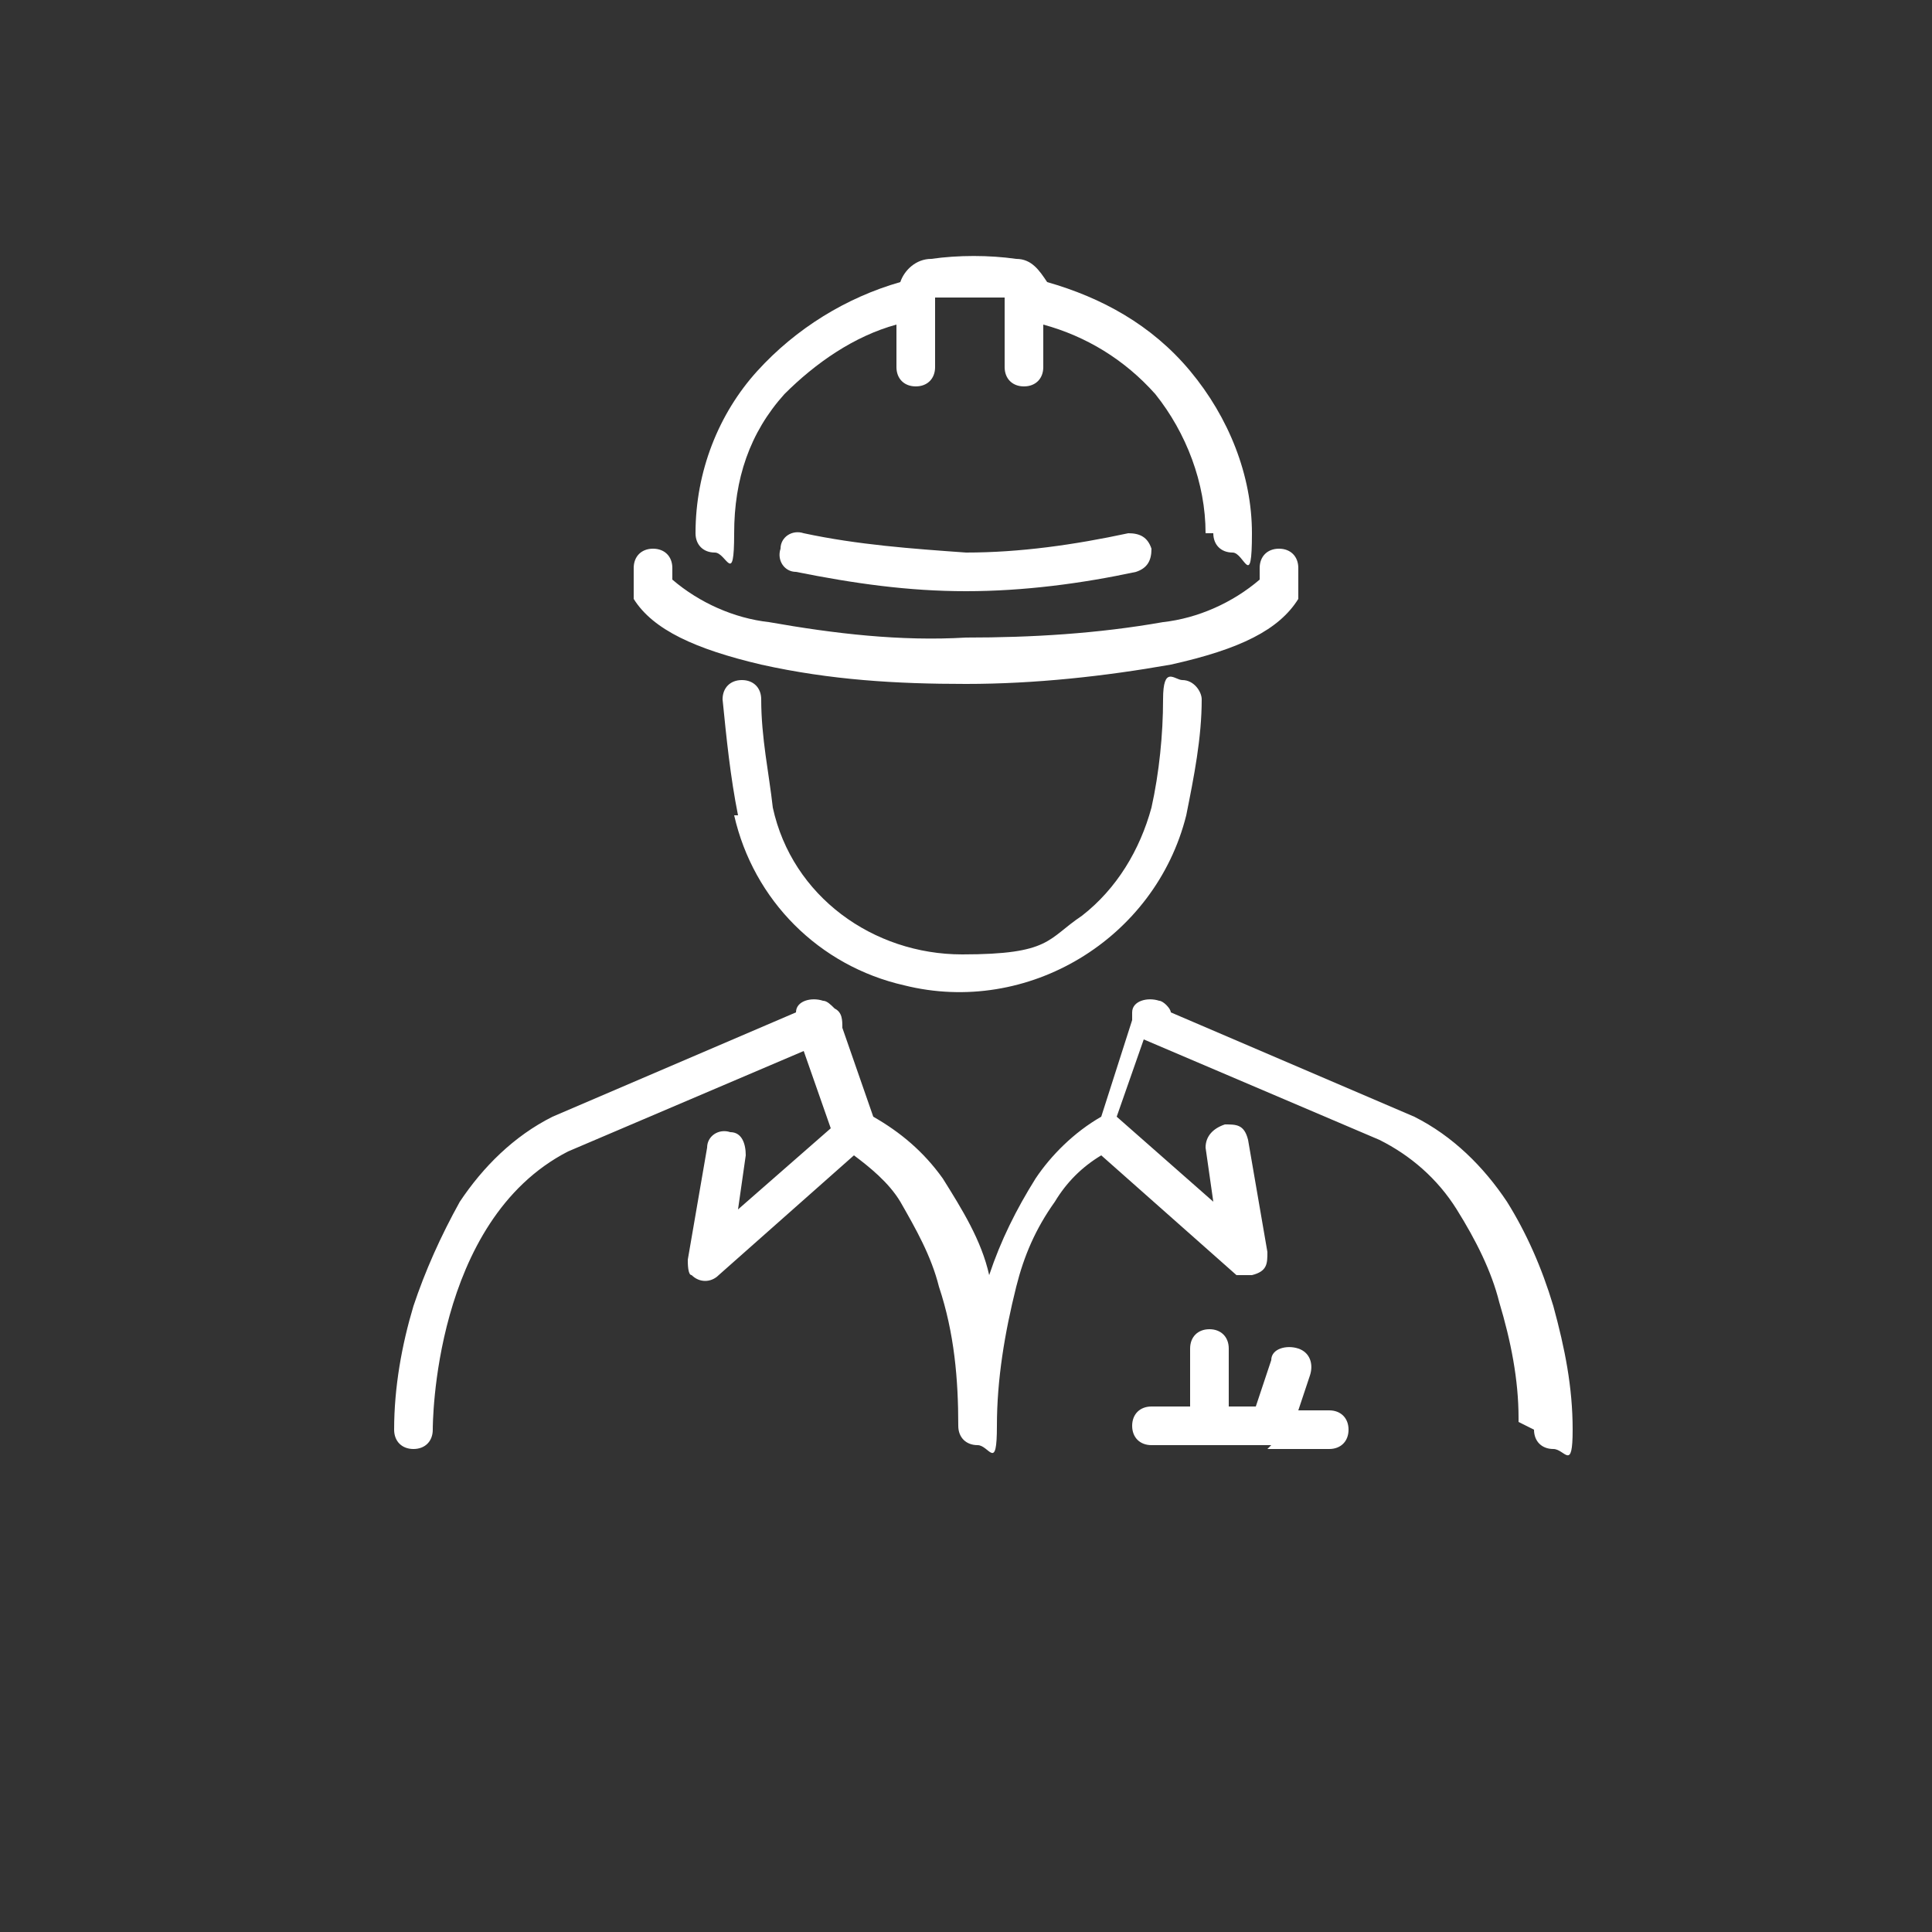 <?xml version="1.0" encoding="UTF-8"?>
<svg xmlns="http://www.w3.org/2000/svg" version="1.1" viewBox="0 0 50 50">
  <rect x="0" y="0" width="50" height="50" fill="#333333" stroke="none"/>
  <defs>
    <style>
      .cls-1 {
        fill: #fff;
      }
    </style>
  </defs>
  <!-- Generator: Adobe Illustrator 28.7.1, SVG Export Plug-In . SVG Version: 1.2.0 Build 142)  -->
  <g>
    <g id="Layer_1">
      <g id="Layer_1-2" data-name="Layer_1">
        <g id="icn">
          <g id="icn-2">
            <path id="Union_5" class="cls-1" d="M32.9,37.4h-3.1c-.3,0-.5-.2-.5-.5s.2-.5.5-.5h1v-1.5c0-.3.2-.5.5-.5s.5.2.5.5h0v1.5h.7l.4-1.2c0-.3.4-.4.7-.3s.4.4.3.7h0l-.3.9h.8c.3,0,.5.2.5.5s-.2.5-.5.5h-1.6,0ZM39.3,36.7c0-1-.2-2-.5-3-.2-.8-.6-1.6-1.1-2.4-.5-.8-1.2-1.4-2-1.8l-6.1-2.6-.7,2,2.5,2.2-.2-1.4c0-.3.2-.5.5-.6.3,0,.5,0,.6.4l.5,2.9c0,.3,0,.5-.4.6-.2,0-.3,0-.4,0l-3.5-3.1c-.5.3-.9.7-1.2,1.2-.5.7-.8,1.4-1,2.2-.3,1.2-.5,2.4-.5,3.6s-.2.5-.5.5-.5-.2-.5-.5c0-1.2-.1-2.4-.5-3.6-.2-.8-.6-1.5-1-2.2-.3-.5-.8-.9-1.2-1.2l-3.5,3.1c-.2.2-.5.2-.7,0-.1,0-.1-.3-.1-.4l.5-2.9c0-.3.3-.5.6-.4.3,0,.4.3.4.6l-.2,1.4,2.4-2.1-.7-2-6.1,2.6c-3.5,1.8-3.5,7.1-3.5,7.2,0,.3-.2.5-.5.5s-.5-.2-.5-.5c0-1.1.2-2.2.5-3.2.3-.9.7-1.8,1.2-2.7.6-.9,1.4-1.7,2.4-2.2h0l6.3-2.7c0-.3.4-.4.7-.3.1,0,.2.1.3.2.2.1.2.3.2.5l.8,2.3c.7.4,1.3.9,1.8,1.6.5.8,1,1.6,1.2,2.5h0c0,0,0,0,0,0,.3-.9.7-1.7,1.2-2.5.4-.6,1-1.2,1.7-1.6l.8-2.5v-.2h0c0-.3.4-.4.7-.3.1,0,.3.2.3.3l6.3,2.7h0c1,.5,1.8,1.3,2.4,2.2.5.8.9,1.7,1.2,2.7.3,1.1.5,2.1.5,3.2s-.2.5-.5.5-.5-.2-.5-.5l-.4-.2ZM19.1,21.1c-.2-1-.3-2-.4-3,0-.3.2-.5.5-.5s.5.2.5.5c0,1,.2,1.9.3,2.8.5,2.3,2.6,3.8,4.9,3.8s2.2-.4,3.1-1c.9-.7,1.5-1.7,1.8-2.8.2-.9.3-1.9.3-2.8s.3-.5.5-.5c.3,0,.5.3.5.5,0,1-.2,2-.4,3-.8,3.2-4.1,5.2-7.3,4.4-2.2-.5-3.9-2.2-4.4-4.4h.1ZM19.7,17.2c-1.7-.4-2.8-.9-3.3-1.7v-.8c0-.3.2-.5.5-.5s.5.2.5.5v.3c.7.6,1.6,1,2.5,1.1,1.7.3,3.4.5,5.1.4,1.7,0,3.4-.1,5.1-.4.9-.1,1.8-.5,2.5-1.1v-.3c0-.3.2-.5.5-.5s.5.2.5.5v.8c-.5.8-1.5,1.3-3.3,1.7-1.7.3-3.5.5-5.3.5s-3.5-.1-5.3-.5h0ZM20.6,14.8c-.3,0-.5-.3-.4-.6,0-.3.3-.5.6-.4h0c1.4.3,2.8.4,4.2.5,1.4,0,2.8-.2,4.2-.5.3,0,.5.1.6.4,0,.3-.1.5-.4.6h0c-1.4.3-2.9.5-4.4.5s-2.9-.2-4.4-.5h0ZM31.2,13.8c0-1.3-.5-2.6-1.3-3.6-.8-.9-1.8-1.5-2.9-1.8v1.1c0,.3-.2.5-.5.5s-.5-.2-.5-.5v-1.8h-1.8v1.8c0,.3-.2.5-.5.5s-.5-.2-.5-.5v-1.1c-1.1.3-2.1,1-2.9,1.8-.9,1-1.3,2.2-1.3,3.6s-.2.5-.5.5-.5-.2-.5-.5c0-1.6.6-3.1,1.6-4.2,1-1.1,2.3-1.9,3.7-2.3.1-.3.4-.6.8-.6.7-.1,1.5-.1,2.2,0,.4,0,.6.3.8.6,1.4.4,2.7,1.1,3.7,2.3s1.6,2.7,1.6,4.2-.2.5-.5.5-.5-.2-.5-.5h-.2Z"/>
          </g>
        </g>
      </g>
    </g>
  </g>
</svg>